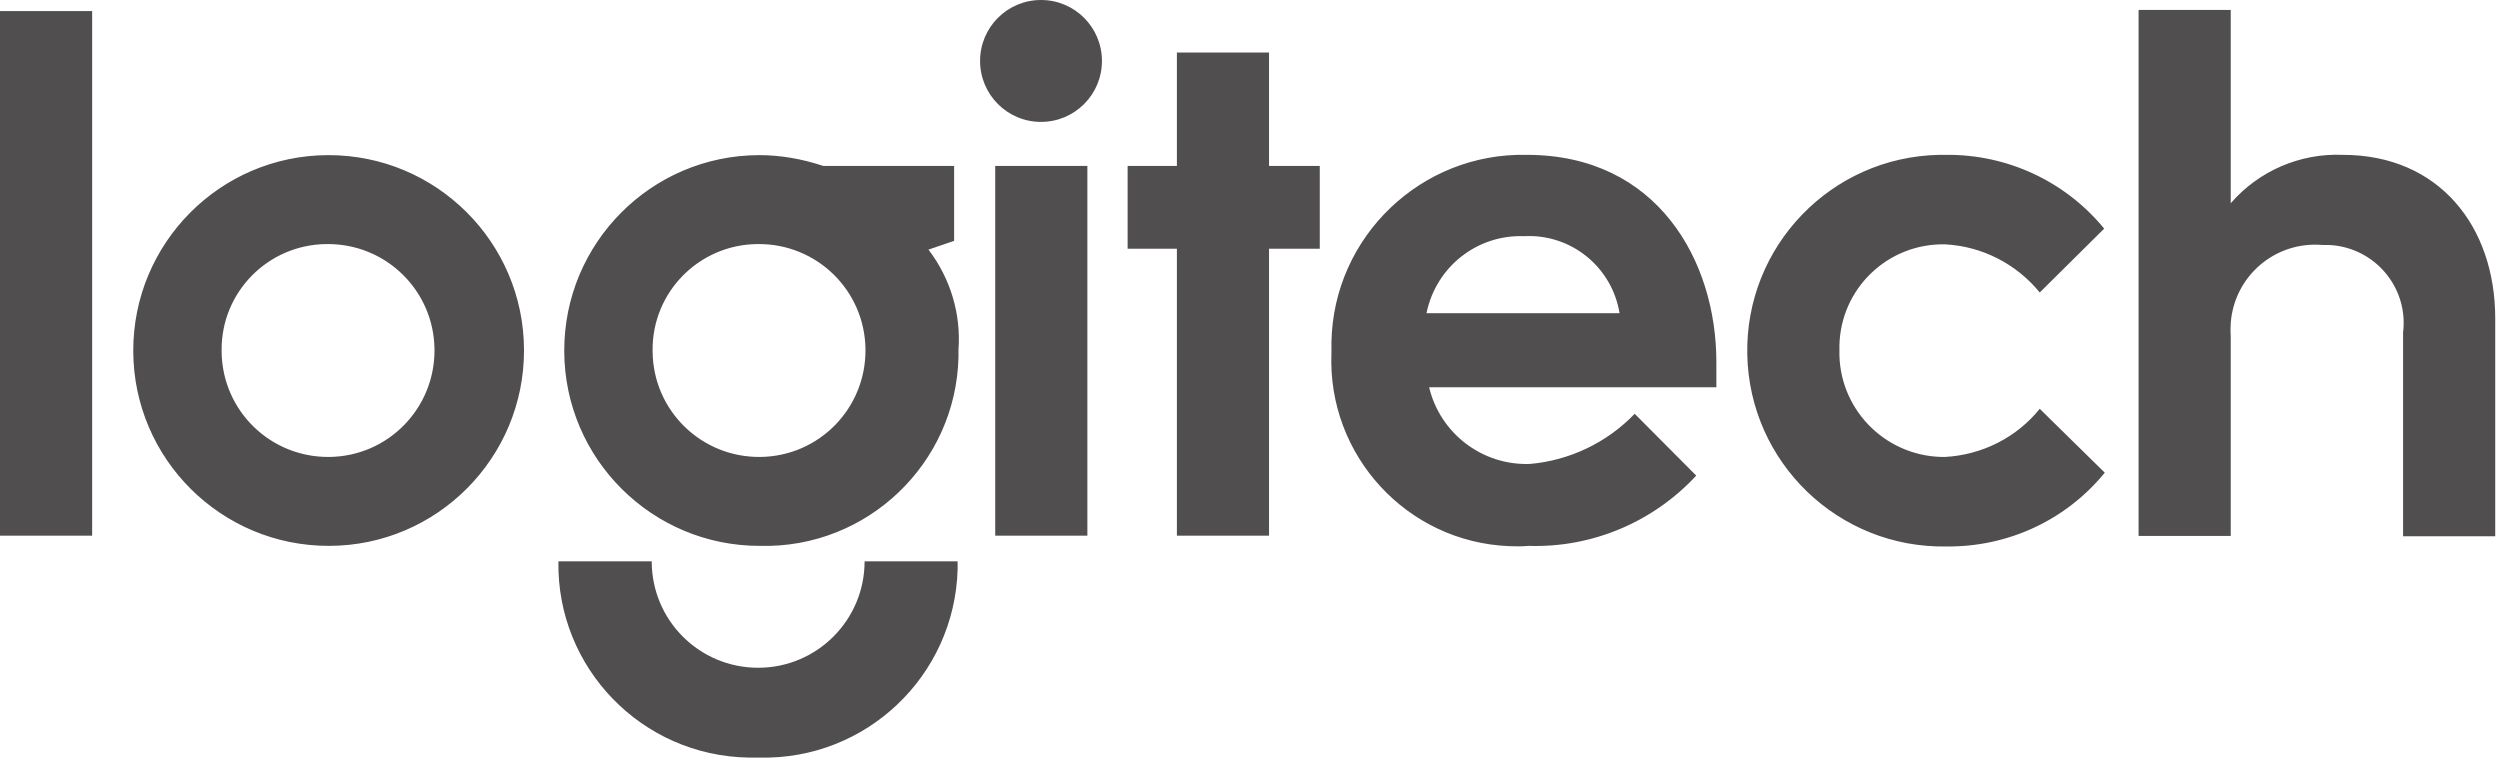 <svg xmlns="http://www.w3.org/2000/svg" width="99" height="30" viewBox="0 0 99 30" fill="none"><path d="M0 21.212V0.439H3.649V21.212H0V21.212ZM12.991 6.143C8.718 6.155 5.266 9.63 5.277 13.903C5.289 18.175 8.764 21.628 13.037 21.617C17.309 21.605 20.762 18.129 20.751 13.857C20.739 9.584 17.263 6.132 12.991 6.143ZM12.945 9.665C15.277 9.642 17.182 11.501 17.206 13.834C17.229 16.166 15.37 18.072 13.037 18.095C10.704 18.118 8.799 16.259 8.776 13.926C8.776 13.915 8.776 13.892 8.776 13.88C8.753 11.57 10.612 9.688 12.921 9.665C12.933 9.665 12.945 9.665 12.945 9.665ZM30.058 6.143C25.785 6.155 22.333 9.63 22.344 13.903C22.356 18.175 25.831 21.628 30.104 21.617C34.33 21.721 37.852 18.372 37.956 14.146C37.956 14.042 37.956 13.949 37.956 13.845C38.06 12.425 37.633 11.016 36.767 9.885L37.783 9.538V6.57H32.598C31.767 6.293 30.912 6.143 30.058 6.143ZM30.012 9.665C32.344 9.642 34.249 11.501 34.273 13.834C34.296 16.166 32.437 18.072 30.104 18.095C27.771 18.118 25.866 16.259 25.843 13.926C25.843 13.915 25.843 13.892 25.843 13.88C25.82 11.57 27.679 9.688 29.988 9.665C30 9.665 30 9.665 30.012 9.665ZM34.238 22.229C34.238 24.55 32.356 26.443 30.023 26.443C27.691 26.443 25.808 24.561 25.808 22.229H22.113C22.044 26.455 25.416 29.931 29.642 30C29.781 30 29.931 30 30.069 30C34.296 30.104 37.806 26.767 37.922 22.54C37.922 22.436 37.922 22.333 37.922 22.229H34.238ZM39.411 21.212V6.57H43.06V21.212H39.411ZM46.605 21.212V9.85H44.654V6.57H46.605V2.079H50.254V6.57H52.263V9.85H50.254V21.212H46.605ZM43.637 2.413C43.637 3.753 42.552 4.827 41.224 4.827C39.885 4.827 38.811 3.741 38.811 2.413C38.811 1.085 39.885 0 41.224 0C42.563 0 43.637 1.085 43.637 2.413ZM60.462 6.132C56.282 6.039 52.806 9.365 52.725 13.545C52.725 13.695 52.725 13.845 52.725 13.984C52.563 18.037 55.716 21.466 59.769 21.628C60.023 21.64 60.277 21.64 60.531 21.617C63.037 21.698 65.462 20.681 67.171 18.834L64.734 16.386C63.637 17.529 62.159 18.233 60.589 18.372C58.707 18.441 57.032 17.171 56.593 15.335H67.968V14.33C67.968 10.346 65.647 6.132 60.462 6.132ZM60.346 9.353C62.206 9.249 63.834 10.566 64.134 12.402H56.49C56.859 10.577 58.487 9.284 60.346 9.353ZM77.09 21.64C72.806 21.721 69.272 18.314 69.192 14.03C69.111 9.746 72.517 6.212 76.801 6.132C76.894 6.132 76.975 6.132 77.067 6.132C79.492 6.109 81.79 7.182 83.326 9.053L80.774 11.582C79.85 10.45 78.499 9.758 77.044 9.677C74.769 9.619 72.887 11.42 72.841 13.684C72.841 13.741 72.841 13.799 72.841 13.857C72.783 16.143 74.596 18.037 76.882 18.095C76.928 18.095 76.975 18.095 77.021 18.095C78.487 18.014 79.85 17.333 80.774 16.189L83.349 18.718C81.813 20.601 79.515 21.663 77.09 21.64ZM84.688 21.224V0.393H88.337V8.049C89.446 6.767 91.085 6.062 92.771 6.132C96.594 6.132 98.811 8.972 98.811 12.61V21.236H95.162V13.164C95.37 11.478 94.169 9.942 92.483 9.723C92.309 9.7 92.136 9.7 91.951 9.7C90.092 9.55 88.476 10.935 88.337 12.794C88.326 12.979 88.326 13.164 88.337 13.349V21.224C88.337 21.224 84.688 21.224 84.688 21.224Z" fill="#504E4E"></path></svg>